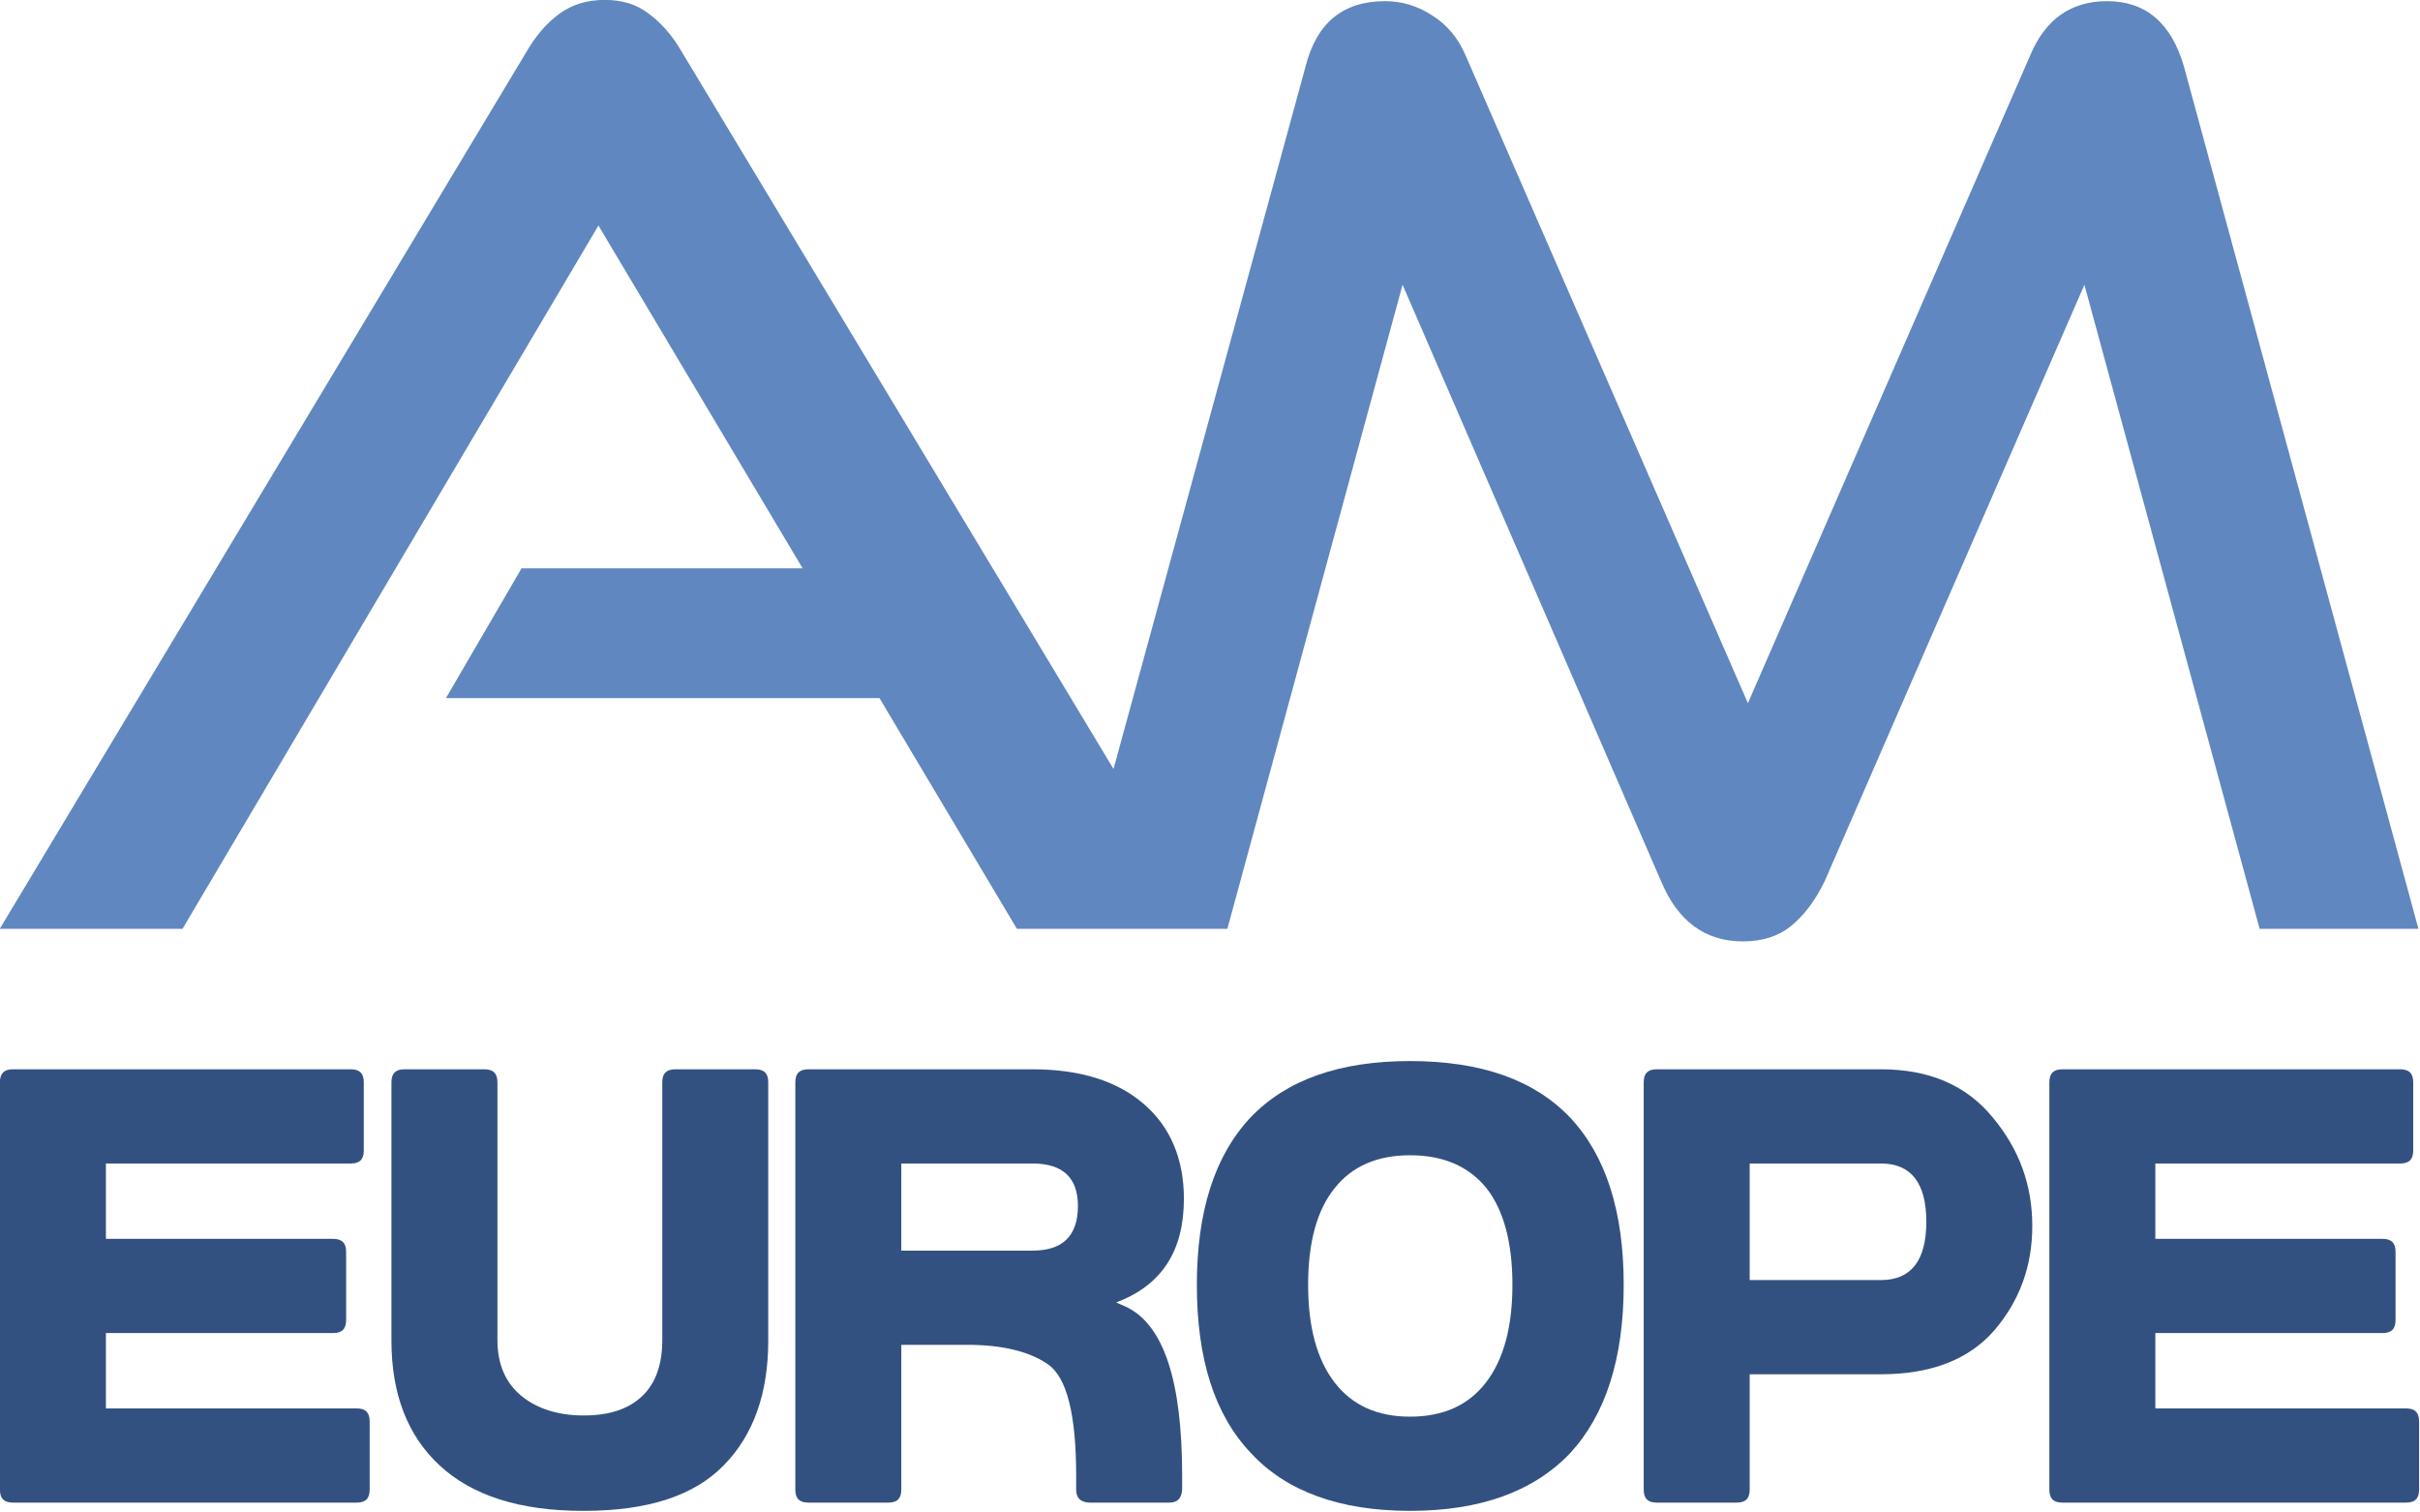 <?xml version="1.0" encoding="UTF-8" standalone="no"?> <svg xmlns="http://www.w3.org/2000/svg" xmlns:xlink="http://www.w3.org/1999/xlink" xmlns:serif="http://www.serif.com/" width="100%" height="100%" viewBox="0 0 1308 817" version="1.1" xml:space="preserve" style="fill-rule:evenodd;clip-rule:evenodd;stroke-linejoin:round;stroke-miterlimit:2;"> <g transform="matrix(26.518,0,0,26.518,-9036.55,-14134.6)"> <path d="M342.929,560.19L347.561,560.19C347.741,560.19 347.825,560.106 347.825,559.926L347.825,558.534C347.825,558.354 347.741,558.27 347.561,558.27L342.929,558.27L342.929,556.734L347.921,556.734C348.101,556.734 348.185,556.65 348.185,556.47L348.185,555.078C348.185,554.898 348.101,554.814 347.921,554.814L341.033,554.814C340.853,554.814 340.769,554.898 340.769,555.078L340.769,563.382C340.769,563.562 340.853,563.646 341.033,563.646L348.041,563.646C348.221,563.646 348.305,563.562 348.305,563.382L348.305,561.99C348.305,561.81 348.221,561.726 348.041,561.726L342.929,561.726L342.929,560.19Z" style="fill:rgb(51,81,128);fill-rule:nonzero;"></path> <path d="M352.673,563.814C353.981,563.814 354.929,563.502 355.529,562.878C356.129,562.266 356.429,561.414 356.429,560.346L356.429,555.078C356.429,554.898 356.345,554.814 356.165,554.814L354.533,554.814C354.353,554.814 354.269,554.898 354.269,555.078L354.269,560.334C354.269,560.826 354.137,561.21 353.861,561.474C353.585,561.738 353.189,561.87 352.673,561.87C352.157,561.87 351.725,561.738 351.401,561.474C351.077,561.21 350.909,560.826 350.909,560.334L350.909,555.078C350.909,554.898 350.825,554.814 350.645,554.814L349.013,554.814C348.833,554.814 348.749,554.898 348.749,555.078L348.749,560.346C348.749,561.426 349.073,562.278 349.733,562.89C350.393,563.502 351.365,563.814 352.649,563.814L352.673,563.814Z" style="fill:rgb(51,81,128);fill-rule:nonzero;"></path> <path d="M363.521,559.566C364.445,559.218 364.901,558.522 364.901,557.454C364.901,556.638 364.625,555.99 364.085,555.522C363.545,555.054 362.789,554.814 361.817,554.814L357.245,554.814C357.065,554.814 356.981,554.898 356.981,555.078L356.981,563.382C356.981,563.562 357.065,563.646 357.245,563.646L358.877,563.646C359.057,563.646 359.141,563.562 359.141,563.382L359.141,560.43L360.485,560.43C361.193,560.43 361.745,560.562 362.129,560.826C362.513,561.09 362.705,561.846 362.705,563.094L362.705,563.382C362.705,563.55 362.789,563.634 362.969,563.646L364.601,563.646C364.769,563.646 364.853,563.562 364.865,563.382L364.865,563.094C364.865,561.174 364.493,560.034 363.737,559.662L363.521,559.566ZM359.141,556.734L361.817,556.734C362.429,556.734 362.741,557.022 362.741,557.598C362.741,558.21 362.429,558.51 361.817,558.51L359.141,558.51L359.141,556.734Z" style="fill:rgb(51,81,128);fill-rule:nonzero;"></path> <path d="M367.973,557.238C368.321,556.794 368.837,556.566 369.509,556.566C370.193,556.566 370.709,556.794 371.069,557.238C371.417,557.682 371.597,558.342 371.597,559.206C371.597,560.07 371.417,560.73 371.057,561.198C370.697,561.666 370.181,561.894 369.509,561.894C368.849,561.894 368.333,561.666 367.973,561.198C367.613,560.73 367.433,560.07 367.433,559.206C367.433,558.342 367.613,557.682 367.973,557.238ZM365.165,559.206C365.165,560.718 365.525,561.858 366.269,562.638C366.989,563.418 368.081,563.814 369.509,563.814C370.949,563.814 372.029,563.418 372.773,562.638C373.493,561.858 373.865,560.718 373.865,559.206C373.865,557.718 373.505,556.578 372.773,555.798C372.041,555.03 370.961,554.646 369.509,554.646C368.069,554.646 366.989,555.03 366.257,555.798C365.525,556.578 365.165,557.718 365.165,559.206Z" style="fill:rgb(51,81,128);fill-rule:nonzero;"></path> <path d="M381.413,560.142C381.929,559.542 382.193,558.834 382.193,558.006C382.193,557.178 381.929,556.446 381.389,555.798C380.849,555.138 380.093,554.814 379.109,554.814L374.537,554.814C374.357,554.814 374.273,554.898 374.273,555.078L374.273,563.382C374.273,563.562 374.357,563.646 374.537,563.646L376.169,563.646C376.349,563.646 376.433,563.562 376.433,563.382L376.433,561.03L379.109,561.03C380.129,561.03 380.897,560.73 381.413,560.142ZM376.433,556.734L379.109,556.734C379.721,556.734 380.033,557.13 380.033,557.922C380.033,558.714 379.721,559.11 379.109,559.11L376.433,559.11L376.433,556.734Z" style="fill:rgb(51,81,128);fill-rule:nonzero;"></path> <path d="M384.701,560.19L389.333,560.19C389.513,560.19 389.597,560.106 389.597,559.926L389.597,558.534C389.597,558.354 389.513,558.27 389.333,558.27L384.701,558.27L384.701,556.734L389.693,556.734C389.873,556.734 389.957,556.65 389.957,556.47L389.957,555.078C389.957,554.898 389.873,554.814 389.693,554.814L382.805,554.814C382.625,554.814 382.541,554.898 382.541,555.078L382.541,563.382C382.541,563.562 382.625,563.646 382.805,563.646L389.813,563.646C389.993,563.646 390.077,563.562 390.077,563.382L390.077,561.99C390.077,561.81 389.993,561.726 389.813,561.726L384.701,561.726L384.701,560.19Z" style="fill:rgb(51,81,128);fill-rule:nonzero;"></path> </g> <g transform="matrix(1.084,0,0,1.084,-572.673,-230.371)"> <path d="M1140.28,675.63L1035.33,675.63L966.829,560.626L750.647,560.626L788.353,495.897L928.494,495.897L826.688,324.963L619.304,675.63L528.181,675.63L790.867,238.239C795.475,230.278 800.922,223.994 807.206,219.386C813.491,214.777 821.032,212.473 829.83,212.473C838.628,212.473 845.96,214.777 851.825,219.386C858.109,223.994 863.556,230.278 868.164,238.239L1083.51,595.945L1179.24,245.78C1184.69,223.994 1197.88,213.101 1218.83,213.101C1227.21,213.101 1234.96,215.405 1242.08,220.014C1249.62,224.623 1255.28,231.326 1259.05,240.124L1399.82,563.14L1540.59,240.124C1548.13,222.109 1560.91,213.101 1578.93,213.101C1598.2,213.101 1610.98,223.994 1617.26,245.78L1734.15,675.63L1654.97,675.63L1567.61,354.499L1438.16,651.75C1433.55,661.386 1427.89,668.927 1421.19,674.373C1414.9,679.401 1406.94,681.914 1397.31,681.914C1378.45,681.914 1364.84,671.859 1356.46,651.75L1227.63,354.499L1140.28,675.63Z" style="fill:rgb(96,135,191);"></path> </g> </svg> 
